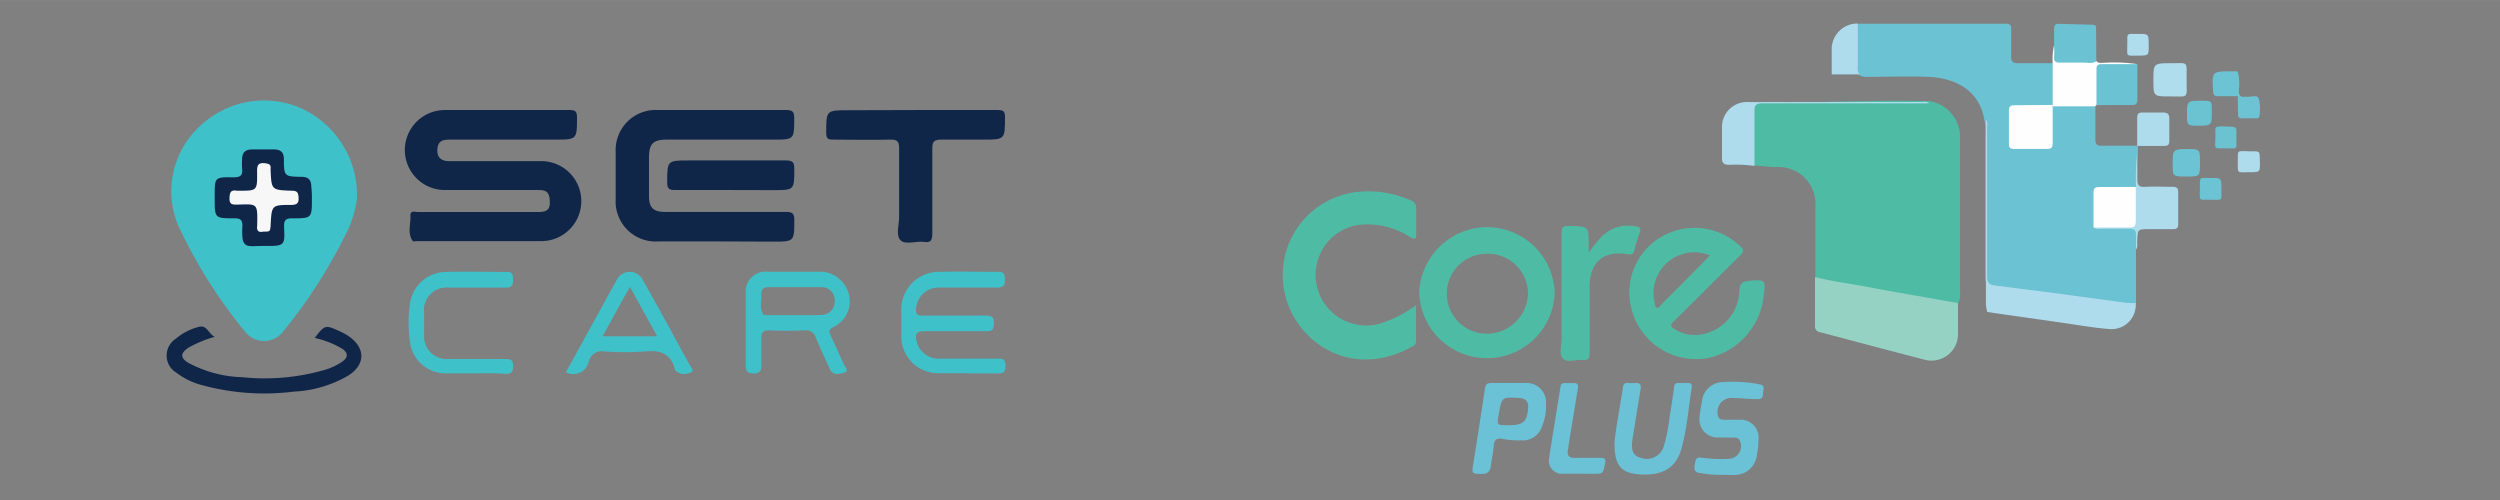 <svg id="Capa_1" data-name="Capa 1" xmlns="http://www.w3.org/2000/svg" width="88.19mm" height="17.64mm" viewBox="0 0 250 50">
  <rect x="0" y="0" width="250" height="50" fill="#808080" stroke="none"/>
  <defs>
    <style>
      .cls-1 {
        fill: #3fc1ca;
      }

      .cls-2 {
        fill: #102649;
      }

      .cls-3 {
        fill: #f7f7f8;
      }

      .cls-4 {
        fill: #6bc2d2;
      }

      .cls-5 {
        fill: #4ebca5;
      }

      .cls-6 {
        fill: #95d2c3;
      }

      .cls-7 {
        fill: #aedced;
      }

      .cls-8 {
        fill: #6bc1d5;
      }

      .cls-9 {
        fill: #fefefe;
      }

      .cls-10 {
        fill: #afdced;
      }

      .cls-11 {
        fill: #b0dded;
      }

      .cls-12 {
        fill: #6cc3d3;
      }

      .cls-13 {
        fill: #6bc3d2;
      }

      .cls-14 {
        fill: #6dc3d3;
      }

      .cls-15 {
        fill: #afdded;
      }
    </style>
  </defs>
  <title>foooter_logos</title>
  <g>
    <path class="cls-1" d="M35.7,19.79a10.58,10.58,0,0,1-1.13,3.64,51.17,51.17,0,0,1-6.2,9.65,2.4,2.4,0,0,1-3.85.1A50.16,50.16,0,0,1,17.9,22.73a8.83,8.83,0,0,1,1.89-9.92A9.29,9.29,0,0,1,29.9,10.73,9.56,9.56,0,0,1,35.7,19.79Z"/>
    <path class="cls-2" d="M50.65,11c2.09,0,4.17,0,6.26,0,.53,0,.79.06.79.71,0,2.25,0,2.25-2.24,2.25H45c-.62,0-1.15.07-1.25.84s.21,1.3,1.14,1.31c3.08,0,6.16,0,9.24,0a4,4,0,1,1,0,8c-3.32,0-6.65,0-10,0H41.8c-.18,0-.46.05-.52,0-.58-.8-.18-1.72-.24-2.58,0-.53.49-.33.77-.33h12c1,0,1.24-.33,1.16-1.26S54.35,19,53.73,19c-3.06,0-6.11,0-9.16,0a4,4,0,1,1-.17-8c2.08,0,4.17,0,6.25,0Z"/>
    <path class="cls-2" d="M72.08,24.14c-2.08,0-4.17,0-6.25,0a4,4,0,0,1-4.26-4.24c0-1.57,0-3.14,0-4.71A4,4,0,0,1,65.81,11c4.26,0,8.52,0,12.78,0,.71,0,.84.21.83.86,0,2.09,0,2.1-2.12,2.1H66.69c-1.38,0-1.78.4-1.79,1.76v3.9c0,1.14.44,1.57,1.6,1.57,4,0,8,0,12.06,0,.65,0,.88.12.87.83,0,2.14,0,2.14-2.18,2.14Z"/>
    <path class="cls-2" d="M91.62,11c2.72,0,5.44,0,8.16,0,.53,0,.72.11.72.69,0,2.27,0,2.27-2.21,2.27-1.39,0-2.79,0-4.17,0-.76,0-.89.24-.89.92,0,2.81,0,5.62,0,8.43,0,.62-.08,1-.82.88s-1.86.33-2.36-.17-.13-1.54-.14-2.35c0-2.27,0-4.53,0-6.8,0-.68-.13-.94-.88-.91-1.87.05-3.74,0-5.62,0-.53,0-.79,0-.79-.7,0-2.24,0-2.24,2.25-2.24Z"/>
    <path class="cls-1" d="M96.75,37.32c-1,0-2,0-3,0a3.68,3.68,0,0,1-3.62-3.67c0-.85,0-1.69,0-2.54a3.77,3.77,0,0,1,3.77-3.93c2-.05,3.93,0,5.9,0,.6,0,.69.25.69.76s-.07.82-.73.81c-2,0-3.93,0-5.89,0a2.26,2.26,0,0,0-2.26,2.06c-.07.53.08.76.67.75,2.08,0,4.17,0,6.25,0,.58,0,.87.07.86.76s-.22.81-.83.8c-2.06,0-4.11,0-6.17,0-.74,0-.88.28-.75.92A2.27,2.27,0,0,0,94,35.86c1.91,0,3.81,0,5.72,0,.52,0,.82,0,.83.7s-.27.8-.86.78c-1,0-1.94,0-2.9,0Z"/>
    <path class="cls-2" d="M31.47,33.79c1-1.31,1.07-1.32,2.45-.69a6.72,6.72,0,0,1,.88.47c1.78,1.18,1.78,2.9,0,4a11.92,11.92,0,0,1-5.42,1.59,23.75,23.75,0,0,1-9.15-.64,7.32,7.32,0,0,1-2.59-1.25,2,2,0,0,1-.06-3.4,5.79,5.79,0,0,1,2.31-1.19c.81-.21.94.67,1.58,1a11.85,11.85,0,0,0-2.65,1.1c-.79.55-.8,1,0,1.49a12.11,12.11,0,0,0,5.45,1.45,21.5,21.5,0,0,0,8-.68,6.15,6.15,0,0,0,2-.91c.55-.41.54-.82,0-1.23A9.23,9.23,0,0,0,31.47,33.79Z"/>
    <path class="cls-1" d="M47.51,37.33c-.94,0-1.87,0-2.81,0A3.58,3.58,0,0,1,41,34.21a13.28,13.28,0,0,1,0-3.88,3.67,3.67,0,0,1,3.67-3.14c2-.06,4,0,6,0,.66,0,.61.36.63.8s-.06.78-.68.77c-1.9,0-3.8,0-5.71,0a2.26,2.26,0,0,0-2.5,2.54c0,.75,0,1.51,0,2.26a2.25,2.25,0,0,0,2.35,2.34c1.9,0,3.8,0,5.71,0,.5,0,.84,0,.84.69s-.24.82-.85.79C49.51,37.3,48.51,37.33,47.51,37.33Z"/>
    <path class="cls-2" d="M73.07,19c-1.86,0-3.73,0-5.6,0-.62,0-.75-.19-.75-.77,0-2.19,0-2.19,2.2-2.19,3.22,0,6.45,0,9.67,0,.7,0,.84.2.84.86,0,2.11,0,2.11-2.11,2.11Z"/>
    <path class="cls-2" d="M31.19,19.74v.09c0,2,0,2-2,2-.67,0-.8.25-.78.85.07,1.84.13,1.94-2,1.91h-.1c-1.67,0-2.2.41-2.07-2,0-.61-.2-.75-.77-.76-2,0-2,0-2-2v-.27c0-1.83,0-1.86,1.83-1.83.69,0,1-.14.91-.89a6.76,6.76,0,0,1,0-.9c0-.69.31-1,1-1s1.46,0,2.18,0,1,.32,1,1c0,1.69.06,1.71,1.74,1.74.67,0,1,.26,1,1C31.17,19,31.19,19.38,31.19,19.74Z"/>
    <path class="cls-1" d="M83.08,33.57c-.18-.36-.24-.59.22-.85a2.84,2.84,0,0,0,1.56-3.39,3,3,0,0,0-3.09-2.16c-1.66,0-3.33,0-5,0a2,2,0,0,0-2.2,2.17c0,1.18,0,2.36,0,3.53s0,2.42,0,3.63c0,.61.15.83.8.84s.78-.31.76-.88c0-.84,0-1.69,0-2.53,0-.65.12-.93.84-.9,1.18.06,2.36.05,3.53,0a1,1,0,0,1,1.08.72c.44,1.06.93,2.1,1.4,3.14.34.74,1.06.49,1.5.35s0-.6-.13-.87C83.94,35.44,83.51,34.5,83.08,33.57Zm-3.69-2.06H76.86c-.18,0-.47,0-.53-.05-.43-.68-.15-1.44-.19-2.17,0-.47.35-.58.75-.58,1.75,0,3.5,0,5.24,0a1.3,1.3,0,0,1,1.34,1.4,1.33,1.33,0,0,1-1.37,1.38C81.2,31.54,80.29,31.51,79.39,31.51Z"/>
    <path class="cls-1" d="M68.92,36.41c-1.52-2.77-3-5.55-4.59-8.31a1.46,1.46,0,0,0-2.71,0c-.44.75-.85,1.53-1.27,2.29l-3.76,6.83a1.58,1.58,0,0,0,2.29-1.08,1.36,1.36,0,0,1,1.58-1,26.44,26.44,0,0,0,4,0c1.48-.14,2.59.14,3,1.71a.51.51,0,0,0,.13.24,1.32,1.32,0,0,0,1.51.14C69.49,37.08,69.05,36.67,68.92,36.41Zm-8.66-2.78C61.17,32,62,30.4,63,28.69c.93,1.7,1.8,3.27,2.72,4.94Z"/>
    <path class="cls-3" d="M26.32,23.16c-.43.1-.69-.06-.6-.61v-.09c.05-2.19,0-2.06-2-2-.46,0-.79,0-.77-.64s.16-.85.76-.75a1.08,1.08,0,0,0,.18,0c1.82,0,1.84,0,1.82-1.84,0-.57,0-1,.78-.91.41.05.63.13.57.57V17c.09,2,.08,2,2.13,2.07.63,0,.65.3.67.78s-.22.63-.7.64c-2,0-2,0-2.1,2.11C27,23.16,27,23.16,26.32,23.16Z"/>
  </g>
  <g>
    <path class="cls-4" d="M213.6,24.94l0,5.36a1.09,1.09,0,0,1-1,.18c-4.28-.57-8.56-1.11-12.84-1.69-1.14-.16-1.23-.28-1.23-1.45,0-4.73,0-9.46,0-14.19a3.27,3.27,0,0,0-.08-1.08c-.5-3.2-3.12-4.29-5.65-4.39-2-.07-4,0-5.95,0a1.59,1.59,0,0,1-1-.21,1.06,1.06,0,0,1-.25-.74c0-1.23,0-2.45,0-3.68a1,1,0,0,1,.22-.68h11.42c1.11,0,2.23,0,3.34,0,.41,0,.56.13.54.55,0,.87,0,1.74,0,2.61-.05.68.21.81.82.79,1.14,0,2.28,0,3.42,0,0,.06.12.1.13.17a11.74,11.74,0,0,1-.06,4,1.37,1.37,0,0,1-1,.24c-.82,0-1.64,0-2.46,0-.55,0-.8.19-.79.76,0,.82,0,1.64,0,2.46,0,.48.18.71.68.7h2.53c.49,0,.71-.2.7-.69,0-.8,0-1.6,0-2.39a1.29,1.29,0,0,1,.22-1,7.07,7.07,0,0,1,2.63-.17,2.34,2.34,0,0,1,1.6.21c0,1.12,0,2.23,0,3.34,0,.49.15.63.62.62,1.21,0,2.42,0,3.63,0h0v.58c-.16,1.17,0,2.35-.1,3.52a2.1,2.1,0,0,1-1.33.2c-.68,0-1.36,0-2,0-.3,0-.64,0-.64.42a12.46,12.46,0,0,0,.11,3.17c.2.24.48.19.74.19h2.48c.49,0,.78.16.72.73S213.71,24.44,213.6,24.94Z"/>
    <path class="cls-5" d="M181.54,27.7c0-2.32,0-4.64,0-7a3.68,3.68,0,0,0-3.83-4c-.75,0-1.5-.1-2.24-.16a1,1,0,0,1-.26-.87c0-1.51,0-3,0-4.51,0-.85.1-.93.92-.92,5.31.06,10.61-.24,15.92-.14h.8A3.62,3.62,0,0,1,196,13.87c0,1.67,0,3.34,0,5V29.11a2.44,2.44,0,0,1-.13,1.14c-.24.28-.54.18-.82.13L182.28,28.1A.92.92,0,0,1,181.54,27.7Z"/>
    <path class="cls-5" d="M141.6,30.52c0,1.31,0,2.47,0,3.62a.54.54,0,0,1-.36.5c-6.1,3.42-11.64-.44-12.74-5.21a8.36,8.36,0,0,1,7-10.21A10.43,10.43,0,0,1,141,20a.87.87,0,0,1,.62,1c0,.77,0,1.55,0,2.32,0,.55-.08.71-.62.38a7.81,7.81,0,0,0-4.48-1.26,5,5,0,0,0-4.59,3.15,5.06,5.06,0,0,0,6.16,6.74A12.34,12.34,0,0,0,141.6,30.52Z"/>
    <path class="cls-6" d="M195.8,30.3l0,3.22a2.65,2.65,0,0,1-3.47,2.41c-3.45-.88-6.88-1.81-10.32-2.71a.6.6,0,0,1-.51-.72c0-1.6,0-3.2,0-4.8,1.75.45,3.54.66,5.31,1,2.6.5,5.21.93,7.81,1.4Z"/>
    <path class="cls-7" d="M198.72,31.19a5.29,5.29,0,0,1-.13-.78q0-9.22,0-18.45c.21.26.12.56.12.84,0,4.95,0,9.89,0,14.84,0,.59.2.83.73.9l5.88.75,7.38,1a6.28,6.28,0,0,0,.87,0,2.42,2.42,0,0,1-2.63,2.61c-1.61-.12-3.2-.41-4.79-.64l-6.57-.94Z"/>
    <path class="cls-8" d="M161.45,44.2c.17-1.63.55-3.55.85-5.48a.43.43,0,0,1,.53-.43,3.56,3.56,0,0,0,.73,0c.5,0,.56.22.5.62-.27,1.65-.53,3.3-.8,4.94-.18,1.12,0,1.7.77,1.92a1.78,1.78,0,0,0,2.32-1.06,16.58,16.58,0,0,0,.62-3.12c.18-1,.31-1.91.44-2.87,0-.29.15-.44.46-.43a6.32,6.32,0,0,0,.87,0c.36,0,.49.14.43.48-.32,2-.46,4-1,6-.57,2.2-2.17,2.87-4.44,2.64C162,47.25,161.43,46.4,161.45,44.2Z"/>
    <path class="cls-8" d="M172.26,47.48a11.2,11.2,0,0,1-2.31-.19c-.57-.08-.54-.44-.47-.85s.1-.78.68-.68a12.66,12.66,0,0,0,2.61.12A1.27,1.27,0,0,0,174,44.1c-.12-.32-.4-.34-.66-.35-.51,0-1,0-1.52,0a1.82,1.82,0,0,1-1.86-2.11,14.17,14.17,0,0,1,.23-1.43,2.12,2.12,0,0,1,2.15-2,13.35,13.35,0,0,1,3.62.22c.48.09.43.35.37.67s.06.84-.57.81c-.89,0-1.79-.11-2.68-.12a1.4,1.4,0,0,0-1.25,1.88c.11.28.35.3.6.3.51,0,1,0,1.53,0a1.78,1.78,0,0,1,1.89,1.94,8.38,8.38,0,0,1-.16,1.58,2.22,2.22,0,0,1-2.25,2C173,47.51,172.65,47.48,172.26,47.48Z"/>
    <path class="cls-8" d="M158.07,47.37c-.58,0-1.16,0-1.74,0a1.31,1.31,0,0,1-1.41-1.61c.35-2.36.76-4.72,1.13-7.08,0-.27.17-.38.43-.38a8.42,8.42,0,0,0,.87,0c.42,0,.5.18.44.54-.31,1.86-.61,3.72-.92,5.58,0,.19-.05.38-.08.57-.11.62.17.82.77.79.82,0,1.65,0,2.47,0,.47,0,.57.13.47.6-.21,1-.18,1-1.19,1Z"/>
    <path class="cls-7" d="M183,10.2l9.08,0c.28,0,.58-.09.83.13-5.55,0-11.1,0-16.65,0-.65,0-.83.17-.81.81,0,1.82,0,3.64,0,5.45a13.4,13.4,0,0,0-2.53-.11c-.53,0-.74-.18-.72-.72,0-1,0-2,0-3a2.49,2.49,0,0,1,2.57-2.56C177.52,10.21,180.26,10.21,183,10.2Z"/>
    <path class="cls-9" d="M205.27,10.49V6.32a6.17,6.17,0,0,1,.13-1.77.74.74,0,0,1,.23.72c0,.67.29.82.88.82,1,0,2.08-.07,3.12,0,.24.31.58.16.88.18a15.76,15.76,0,0,1,3.22.14,1.67,1.67,0,0,1-1.17.24h-1.95c-.52,0-.75.19-.74.72,0,.74,0,1.49,0,2.24a1.2,1.2,0,0,1-.22.88l-.14.14h-4.23a.09.09,0,0,1,0-.11S205.26,10.49,205.27,10.49Z"/>
    <path class="cls-7" d="M213.6,24.94c0-.49,0-1,0-1.45s-.17-.63-.63-.61c-1,0-1.94,0-2.91,0-.23,0-.49.1-.67-.15a1.24,1.24,0,0,1,.9-.21h2.39c.49,0,.7-.2.7-.69,0-.75,0-1.5,0-2.25a1.18,1.18,0,0,1,.22-.89,23,23,0,0,1,.13-3.52c0,.92,0,1.84,0,2.75,0,.63.19.79.78.76.92-.05,1.84,0,2.76,0,.4,0,.55.13.55.54,0,1.06,0,2.13,0,3.19,0,.39-.16.51-.52.5-.75,0-1.5,0-2.25,0-1.32,0-1.31,0-1.33,1.28C213.71,24.43,213.79,24.71,213.6,24.94Z"/>
    <path class="cls-4" d="M209.65,10.51c0-1.21,0-2.42,0-3.62,0-.41.18-.48.53-.48,1.19,0,2.37,0,3.56,0,0,1.18,0,2.36,0,3.55,0,.4-.13.54-.54.54C212,10.5,210.84,10.51,209.65,10.51Z"/>
    <path class="cls-4" d="M209.63,6.11c-.39.29-.84.14-1.26.15-.79,0-1.59,0-2.38,0-.44,0-.62-.13-.58-.58s0-.77,0-1.15c0-.56,0-1.11,0-1.67,0-.34.14-.49.47-.48l3.4.09c.37,0,.33.26.33.51Z"/>
    <path class="cls-10" d="M185.93,7.44h-2.76c0-.86,0-1.72,0-2.59a2.57,2.57,0,0,1,2.61-2.5c0,1.42,0,2.83,0,4.25A1.27,1.27,0,0,0,185.93,7.44Z"/>
    <path class="cls-11" d="M218.66,8c0,1.92.26,1.63-1.65,1.64-1.67,0-1.67,0-1.67-1.63s0-1.7,1.69-1.69C218.93,6.32,218.64,6.05,218.66,8Z"/>
    <path class="cls-10" d="M213.72,14.6c0-.94,0-1.89,0-2.83,0-.36.11-.53.5-.52q1,0,2.1,0c.43,0,.62.16.61.6q0,1.13,0,2.25c0,.4-.17.5-.53.49h-2.68Z"/>
    <path class="cls-12" d="M220,16.29c0,1.36,0,1.36-1.38,1.36s-1.35,0-1.35-1.32,0-1.43,1.45-1.43C220,14.9,220,14.9,220,16.29Z"/>
    <path class="cls-12" d="M223.78,9.62c-.65,0-1.3,0-1.95,0-.36,0-.49-.11-.52-.49-.12-2-.13-2,1.89-2,.19,0,.38,0,.57,0A8.84,8.84,0,0,1,223.78,9.62Z"/>
    <path class="cls-13" d="M219.89,12.57c-1.19,0-1.19,0-1.19-1.19s0-1.31,1.29-1.31,1.19,0,1.19,1.19S221.18,12.57,219.89,12.57Z"/>
    <path class="cls-14" d="M223.78,9.62c0-.8,0-1.61,0-2.41a4.82,4.82,0,0,1,.1,1.85c0,.49.17.67.63.61h.08c.44.07,1.1-.24,1.28.15a4.45,4.45,0,0,1,.08,1.72c0,.21-.13.29-.32.29h-1.46c-.34,0-.37-.2-.37-.47C223.79,10.78,223.78,10.2,223.78,9.62Z"/>
    <path class="cls-12" d="M221.14,17.79c1,0,1,0,1,1.18s.18,1-1.23,1c-1.09,0-.92.15-.92-1.22C220,17.63,219.88,17.81,221.14,17.79Z"/>
    <path class="cls-15" d="M213.73,5.56c-1.2,0-1,.15-1-1.22,0-1.11-.11-.94,1.14-.95,1,0,1,0,1,1.18C214.88,5.56,214.88,5.56,213.73,5.56Z"/>
    <path class="cls-10" d="M224.86,17.22c-1.22,0-1.08.14-1.08-1.09s-.1-1,1.21-1c1.11,0,.95-.09,1,1.13C226,17.22,226,17.22,224.86,17.22Z"/>
    <path class="cls-13" d="M223.64,13.83c0,1.21.16,1-1.1,1s-1,.15-1-1.18c0-1.15-.16-1,1.17-1C223.79,12.71,223.63,12.6,223.64,13.83Z"/>
    <path class="cls-9" d="M205.27,10.49v.17c0,1.21,0,2.42,0,3.63,0,.43-.1.61-.56.6-1.09,0-2.18,0-3.27,0-.41,0-.56-.12-.55-.53,0-1.09,0-2.18,0-3.27,0-.45.15-.58.58-.57C202.75,10.52,204,10.5,205.27,10.49Z"/>
    <path class="cls-9" d="M213.58,18.69c0,1.14,0,2.27,0,3.41,0,.52-.17.66-.67.65-1.19,0-2.37,0-3.56,0,0-1.16,0-2.32,0-3.48,0-.45.15-.58.59-.57C211.16,18.7,212.37,18.69,213.58,18.69Z"/>
    <g>
      <path class="cls-5" d="M174.92,28.08c-.79.07-.95.33-1,1.09-.11,3.28-3.75,5.36-6.37,3.8-.52-.31-.58-.45-.13-.88,2.22-2.17,4.4-4.39,6.61-6.56.36-.36.38-.57,0-.9a6.58,6.58,0,0,0-7.1-1.34,6.43,6.43,0,0,0-3.87,7.21,6.66,6.66,0,0,0,6,5.38,6.31,6.31,0,0,0,1.89-.11,7.14,7.14,0,0,0,5.42-6.2C176.6,28,176.49,27.94,174.92,28.08Zm-9.23,2.69c-.23-.08-.19-.38-.24-.58A4.08,4.08,0,0,1,171,25.54l-2.78,2.83-2.06,2.05C166,30.56,165.93,30.85,165.69,30.77Z"/>
      <path class="cls-5" d="M163.42,25.05a15,15,0,0,1,.53-1.73c.22-.52,0-.65-.44-.69a3.72,3.72,0,0,0-3.39,1.07,19.14,19.14,0,0,0-1.25,1.57v-.69c0-2,0-1.94-2-2-.59,0-.71.19-.71.74,0,3.51,0,7,0,10.54,0,.66-.3,1.54.14,2s1.29.06,2,.13c.51.05.66-.14.66-.65,0-2.23,0-4.46,0-6.68,0-2.46,1.43-3.67,3.85-3.23C163.21,25.49,163.33,25.38,163.42,25.05Z"/>
    </g>
    <path class="cls-5" d="M148.68,22.71a6.84,6.84,0,0,0-6.76,6.53,6.78,6.78,0,0,0,13.55.1A6.78,6.78,0,0,0,148.68,22.71Zm0,10.66a4,4,0,1,1,0-8,4,4,0,0,1,4.12,4A4.13,4.13,0,0,1,148.71,33.37Z"/>
    <path class="cls-8" d="M154.6,40.35a1.94,1.94,0,0,0-2.13-2.05h-1.53c-.61,0-1.22,0-1.82,0-.39,0-.56.12-.62.52q-.58,3.84-1.19,7.68c-.13.88-.12.84.77.9.63,0,.92-.17,1-.8s.25-1.34.29-2,.35-.84.94-.7a8.4,8.4,0,0,0,1.81.13,2,2,0,0,0,2.08-1.39A5.18,5.18,0,0,0,154.6,40.35Zm-1.79.48c-.11,1.37-.5,1.69-2,1.69-1.13,0-1.13,0-.93-1.12.3-1.71.3-1.71,2.07-1.6C152.58,39.84,152.87,40.16,152.81,40.83Z"/>
  </g>
</svg>
